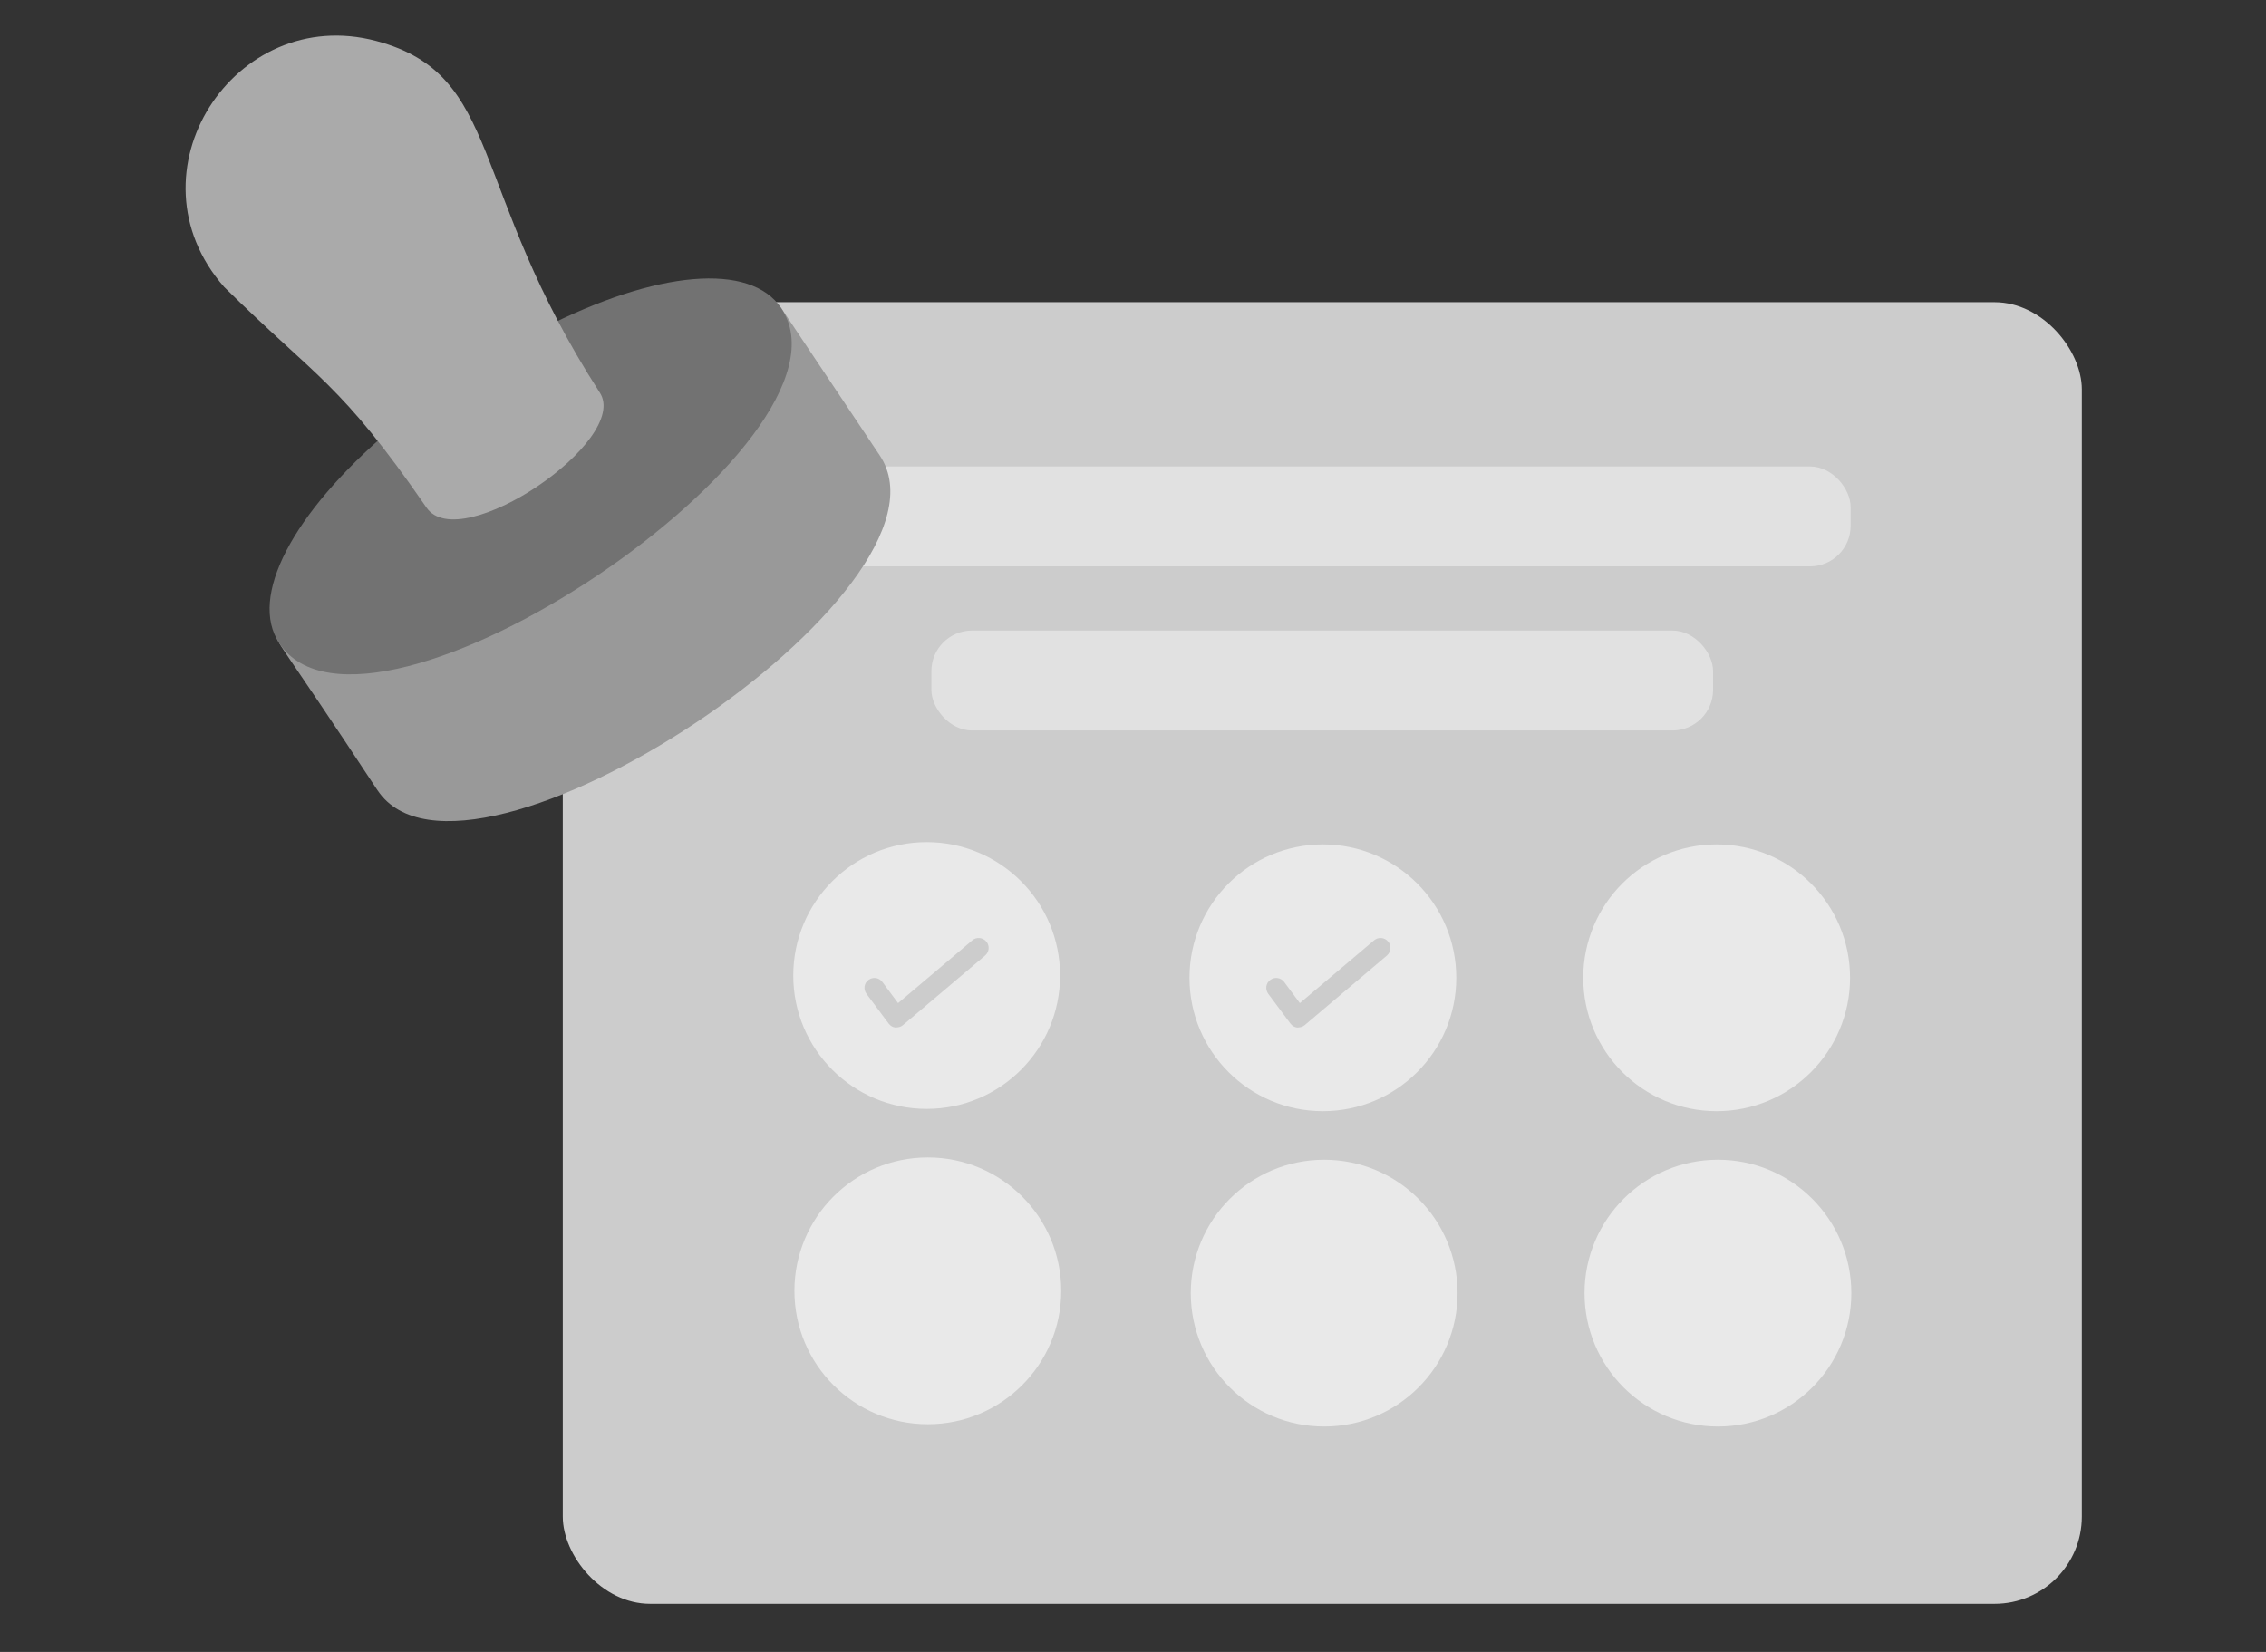 <svg xmlns="http://www.w3.org/2000/svg" id="a" viewBox="0 0 158.48 115.56"><rect x="0" y="0" width="158.48" height="115.56" fill="#333333" stroke="none"/><rect x="39.36" y="21.14" width="106.24" height="91.05" rx="6.1" ry="6.1" style="fill:#ccc; stroke-width:0px;"></rect><g style="opacity:.57;"><circle cx="64.81" cy="68.24" r="9.33" style="fill:#fff; stroke-width:0px;"></circle><circle cx="92.52" cy="68.4" r="9.33" style="fill:#fff; stroke-width:0px;"></circle><circle cx="120.06" cy="68.4" r="9.33" style="fill:#fff; stroke-width:0px;"></circle><circle cx="64.89" cy="90.3" r="9.33" style="fill:#fff; stroke-width:0px;"></circle><circle cx="92.61" cy="90.46" r="9.33" style="fill:#fff; stroke-width:0px;"></circle><circle cx="120.15" cy="90.46" r="9.33" style="fill:#fff; stroke-width:0px;"></circle></g><rect x="55.52" y="32.63" width="73.91" height="6.99" rx="2.84" ry="2.84" style="fill:#fff; opacity:.42; stroke-width:0px;"></rect><rect x="65.14" y="44.11" width="54.67" height="6.99" rx="2.84" ry="2.84" style="fill:#fff; opacity:.42; stroke-width:0px;"></rect><path d="M62.71,71.88h-.08c-.19-.02-.36-.12-.48-.28l-1.55-2.08c-.23-.31-.17-.75.14-.97.31-.23.74-.17.97.14l1.1,1.48,5.19-4.39c.29-.25.73-.21.98.08.25.29.21.73-.08.98l-5.75,4.87c-.13.11-.29.16-.45.16h0Z" style="fill:#ccc; stroke-width:0px;"></path><path d="M90.81,71.88h-.08c-.19-.02-.36-.12-.48-.28l-1.55-2.08c-.23-.31-.17-.75.14-.97.31-.23.74-.17.97.14l1.1,1.48,5.19-4.39c.29-.25.73-.21.98.08.25.29.21.73-.08.98l-5.75,4.87c-.13.11-.29.16-.45.16h0Z" style="fill:#ccc; stroke-width:0px;"></path><path d="M26.4,55.28c-7.09-10.76-7.07-10.25-7.07-10.95,0-1.16,1.52-1.63,2.17-.65,2.76,4.11,21.42-3.99,29.22-14.62,4.52-6.18.36-6.53,2.28-7.83.54-.36,1.29-.22,1.65.34l6.88,10.29c6.24,9.35-28.9,32.74-35.12,23.43Z" style="fill:#999; stroke-width:0px;"></path><path d="M19.53,44.99c-2.14-3.22.89-9.06,7.74-14.9.04-.04.07-.06.11-.08,11.13-7.42,10.46-6.99,10.54-7.02,8.02-4.1,14.57-4.65,16.72-1.43,6.2,9.24-28.85,32.85-35.11,23.44Z" style="fill:#727272; stroke-width:0px;"></path><path d="M29.83,35.51c-6.05-8.78-7.65-9.02-14.15-15.43C8.68,12.11,16.38.22,26.32,2.87c8.87,2.37,6.38,10.25,15.62,24.58,2.22,3.32-9.76,11.49-12.11,8.06Z" style="fill:#aaa; stroke-width:0px;"></path></svg>